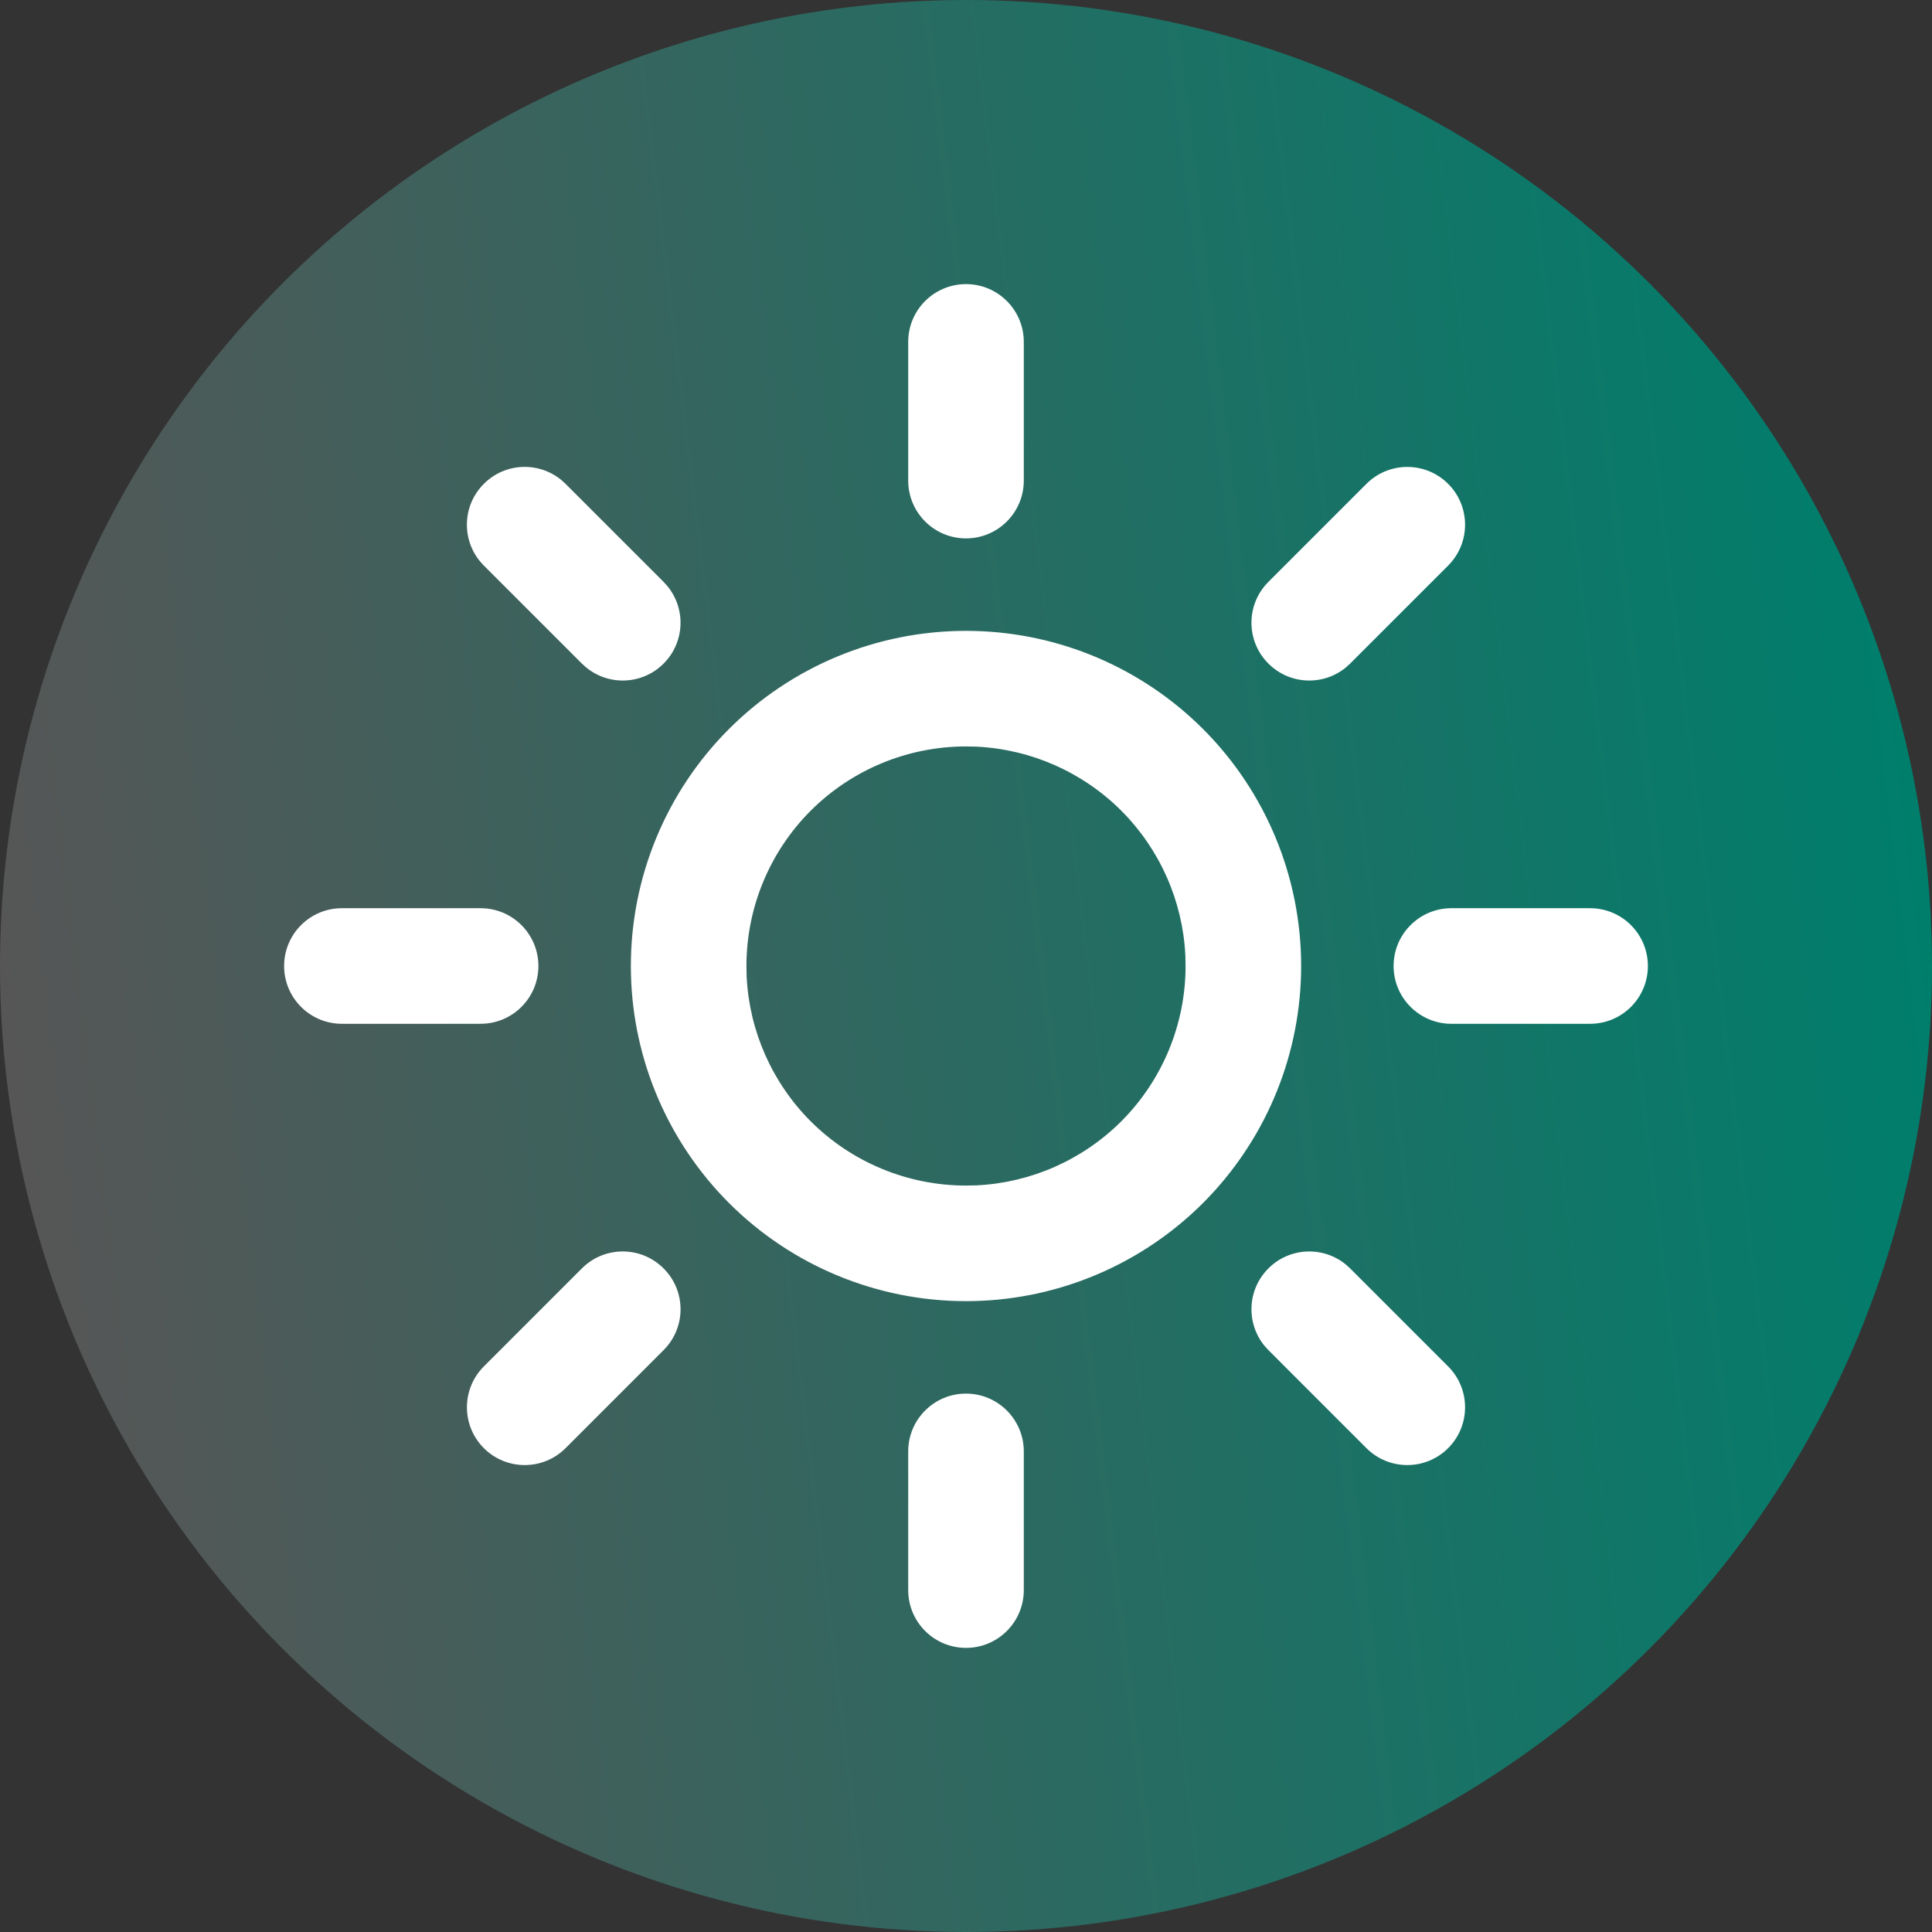 <svg width="34" height="34" viewBox="0 0 34 34" fill="none" xmlns="http://www.w3.org/2000/svg">
<rect x="0" y="0" width="34" height="34" fill="#333333" stroke="none"/>
<circle cx="17" cy="17" r="17" fill="url(#paint0_linear_2637_31902)"/>
<path d="M15.983 27.983V25.542C15.983 24.981 16.438 24.525 17 24.525C17.562 24.525 18.017 24.981 18.017 25.542V27.983C18.017 28.545 17.562 29 17 29C16.438 29 15.983 28.545 15.983 27.983ZM10.24 22.322C10.637 21.924 11.281 21.924 11.678 22.322C12.076 22.719 12.076 23.363 11.678 23.76L9.953 25.485C9.556 25.882 8.912 25.882 8.515 25.485C8.118 25.088 8.118 24.444 8.515 24.047L10.24 22.322ZM22.322 22.322C22.694 21.949 23.283 21.926 23.683 22.252L23.76 22.322L25.485 24.047C25.882 24.444 25.882 25.088 25.485 25.485C25.088 25.882 24.444 25.882 24.047 25.485L22.322 23.76L22.252 23.683C21.926 23.283 21.949 22.694 22.322 22.322ZM20.86 16.808C20.812 15.853 20.412 14.947 19.733 14.267C19.053 13.588 18.147 13.188 17.192 13.14L17 13.136C15.975 13.136 14.992 13.543 14.267 14.267C13.543 14.992 13.136 15.975 13.136 17L13.14 17.192C13.188 18.147 13.588 19.053 14.267 19.733C14.992 20.457 15.975 20.864 17 20.864L17.192 20.86C18.147 20.812 19.053 20.412 19.733 19.733C20.457 19.008 20.864 18.025 20.864 17L20.86 16.808ZM8.458 15.983C9.019 15.983 9.475 16.438 9.475 17C9.475 17.562 9.019 18.017 8.458 18.017H6.017C5.455 18.017 5 17.562 5 17C5 16.438 5.455 15.983 6.017 15.983H8.458ZM27.983 15.983C28.545 15.983 29 16.438 29 17C29 17.562 28.545 18.017 27.983 18.017H25.542C24.981 18.017 24.525 17.562 24.525 17C24.525 16.438 24.981 15.983 25.542 15.983H27.983ZM8.515 8.515C8.887 8.142 9.476 8.119 9.876 8.445L9.953 8.515L11.678 10.24L11.748 10.318C12.074 10.717 12.051 11.306 11.678 11.678C11.306 12.051 10.717 12.074 10.318 11.748L10.24 11.678L8.515 9.953L8.445 9.876C8.119 9.476 8.142 8.887 8.515 8.515ZM24.047 8.515C24.444 8.118 25.088 8.118 25.485 8.515C25.882 8.912 25.882 9.556 25.485 9.953L23.76 11.678L23.683 11.748C23.283 12.074 22.694 12.051 22.322 11.678C21.924 11.281 21.924 10.637 22.322 10.24L24.047 8.515ZM15.983 8.458V6.017C15.983 5.455 16.438 5 17 5C17.562 5 18.017 5.455 18.017 6.017V8.458C18.017 9.019 17.562 9.475 17 9.475C16.438 9.475 15.983 9.019 15.983 8.458ZM22.896 17.147C22.859 18.658 22.242 20.099 21.171 21.171C20.099 22.242 18.658 22.859 17.147 22.896L17 22.898C15.436 22.898 13.935 22.277 12.829 21.171C11.758 20.099 11.141 18.658 11.104 17.147L11.102 17C11.102 15.436 11.723 13.935 12.829 12.829C13.935 11.723 15.436 11.102 17 11.102L17.147 11.104C18.658 11.141 20.099 11.758 21.171 12.829C22.277 13.935 22.898 15.436 22.898 17L22.896 17.147Z" fill="white"/>
<defs>
<linearGradient id="paint0_linear_2637_31902" x1="-2.33668e-08" y1="17" x2="33.51" y2="12.946" gradientUnits="userSpaceOnUse">
<stop stop-color="#565656"/>
<stop offset="1" stop-color="#007E6C"/>
</linearGradient>
</defs>
</svg>
